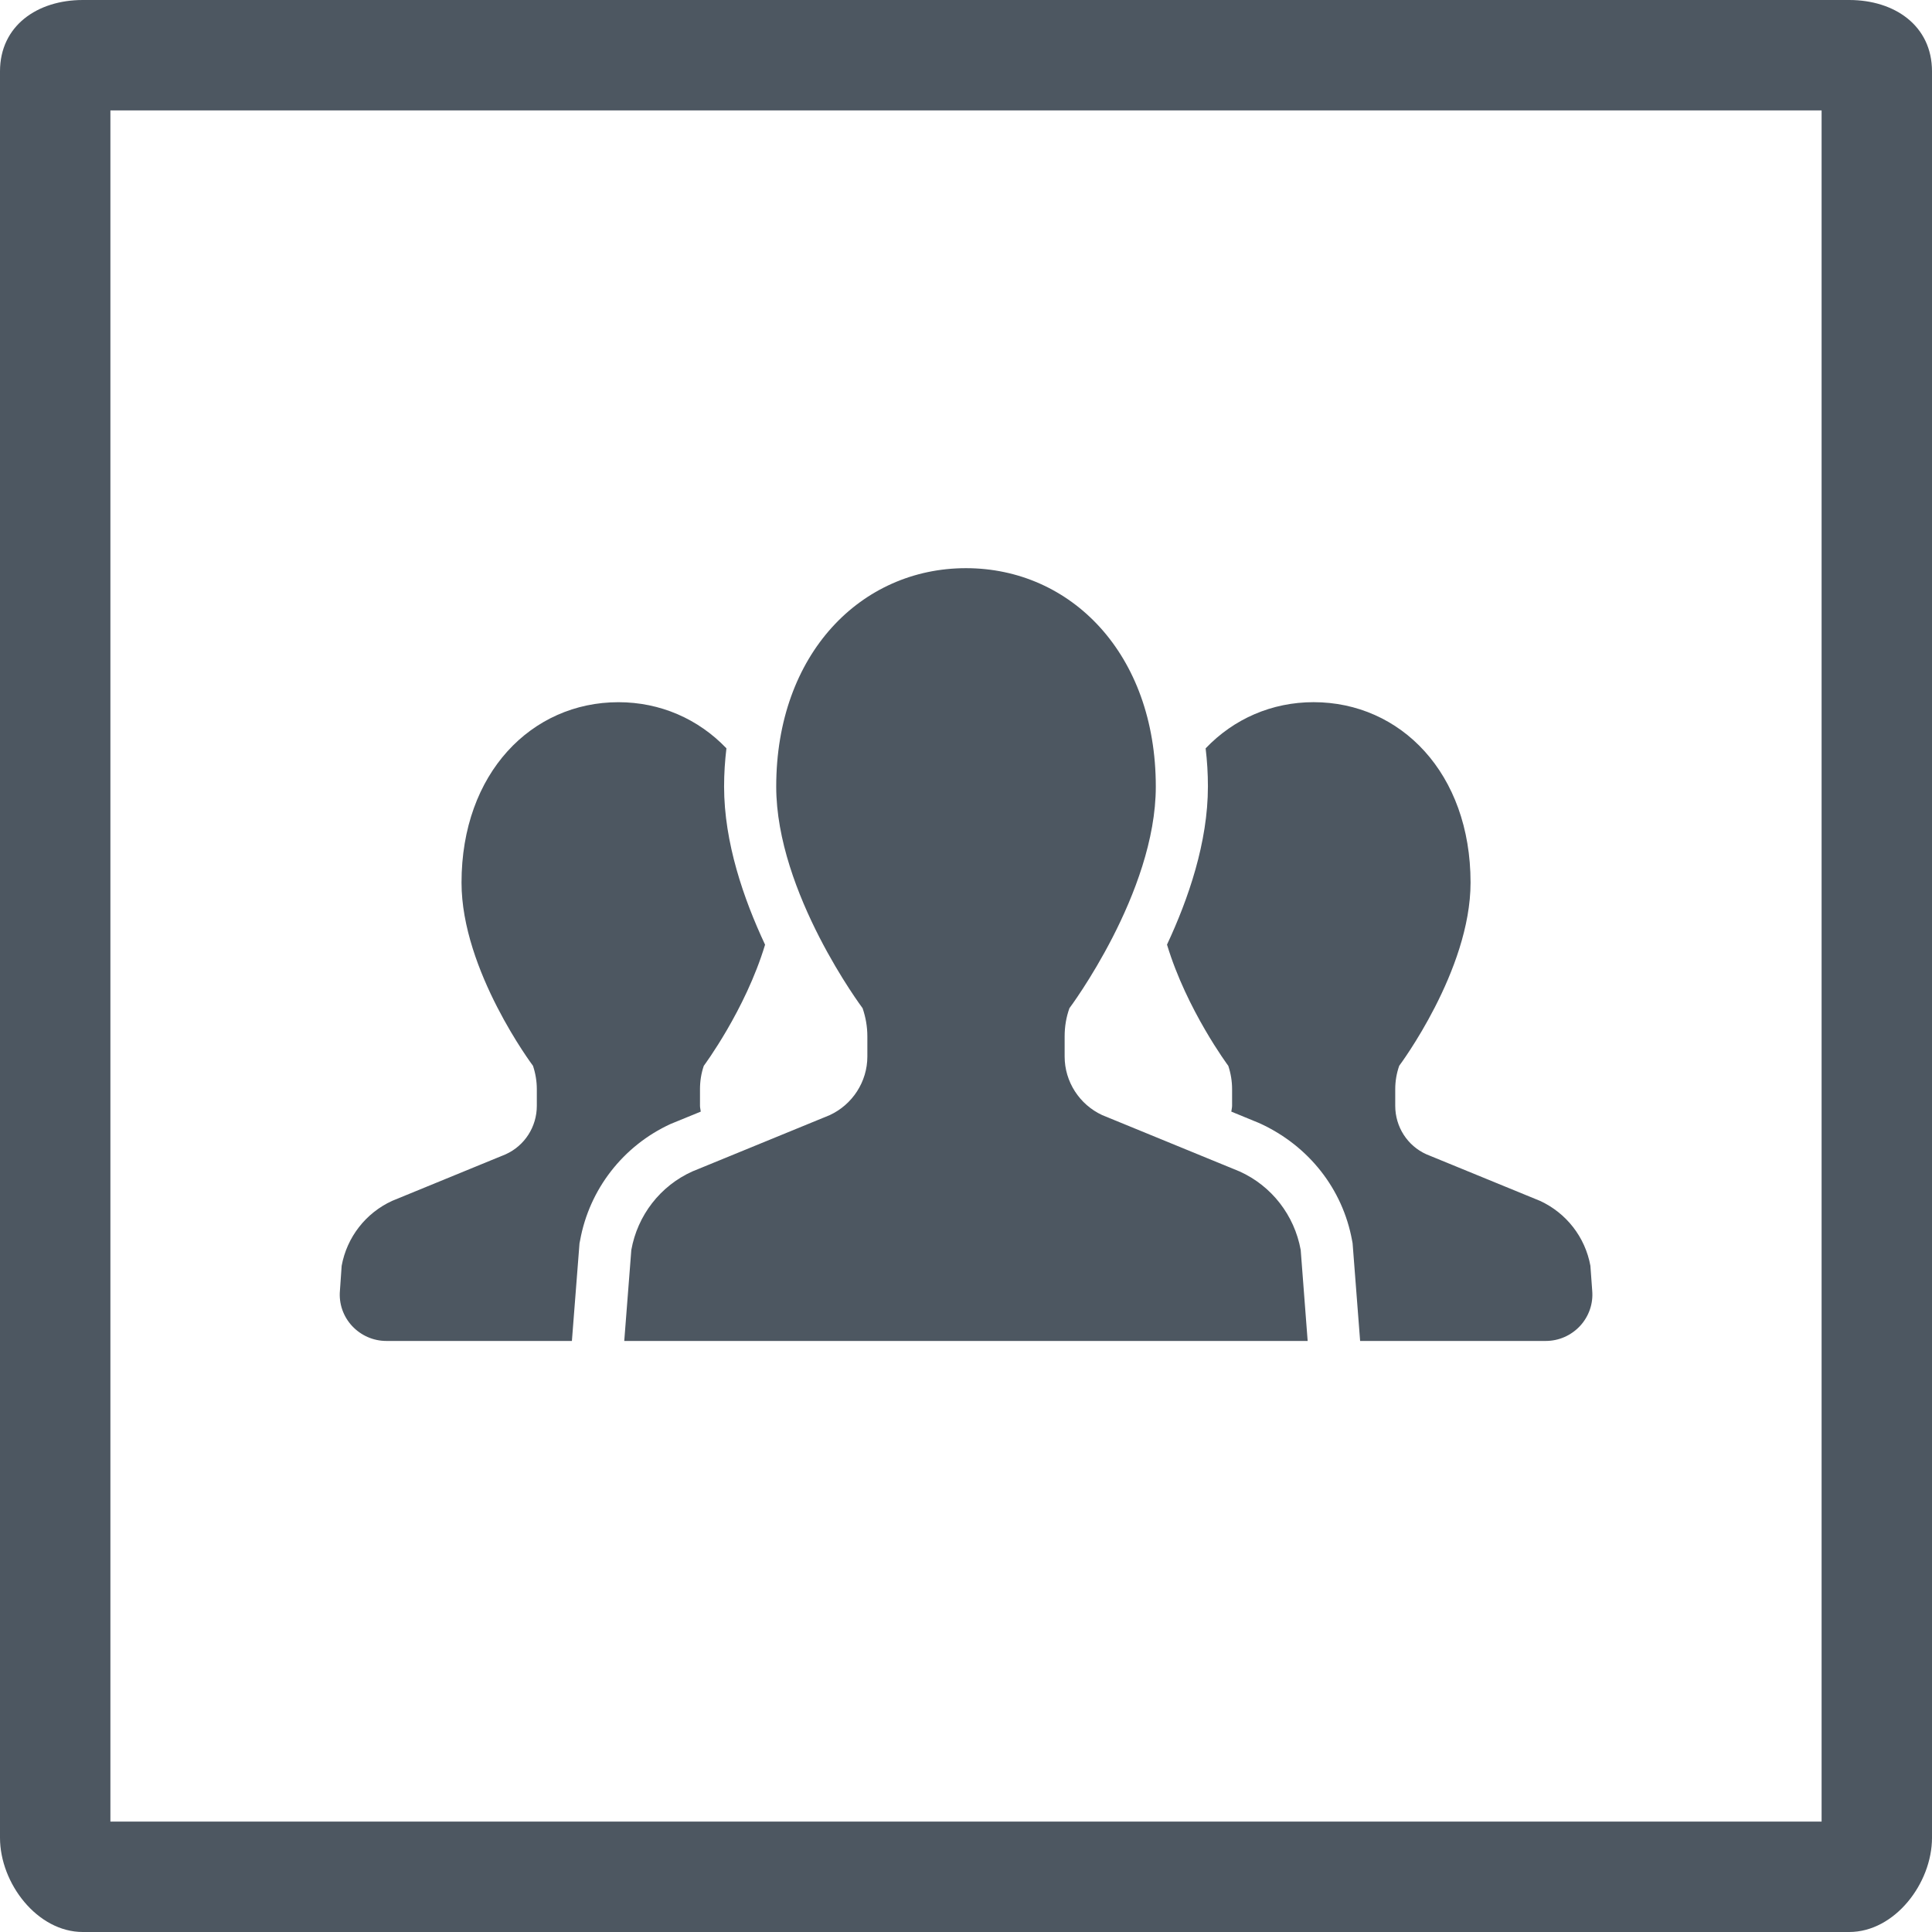 <?xml version="1.0" encoding="utf-8"?>
<!-- Generator: Adobe Illustrator 16.0.0, SVG Export Plug-In . SVG Version: 6.00 Build 0)  -->
<!DOCTYPE svg PUBLIC "-//W3C//DTD SVG 1.1//EN" "http://www.w3.org/Graphics/SVG/1.1/DTD/svg11.dtd">
<svg version="1.1" id="ico" xmlns="http://www.w3.org/2000/svg" xmlns:xlink="http://www.w3.org/1999/xlink" x="0px" y="0px"
	 width="70px" height="70px" viewBox="0 0 70 70" enable-background="new 0 0 70 70" xml:space="preserve">
<g>
	<path fill="#4D5761" d="M25.39,40.276c-0.006-0.073-0.028-0.135-0.028-0.209v-0.602c0-0.291,0.044-0.575,0.138-0.849
		c0,0,1.506-2.018,2.22-4.388c-0.775-1.653-1.485-3.704-1.485-5.729c0-0.476,0.031-0.93,0.085-1.386
		c-1.022-1.068-2.4-1.671-3.914-1.671c-3.14,0-5.684,2.564-5.684,6.538c0,3.189,2.589,6.636,2.589,6.636
		c0.091,0.273,0.139,0.558,0.139,0.849v0.602c0,0.759-0.441,1.446-1.13,1.756l-4.113,1.687c-0.956,0.439-1.638,1.315-1.828,2.352
		l-0.063,0.904c-0.041,0.466,0.118,0.93,0.442,1.278c0.323,0.344,0.766,0.541,1.24,0.541h6.723l0.276-3.541l0.02-0.096
		c0.334-1.858,1.561-3.435,3.281-4.225L25.39,40.276z"/>
	<path fill="#4D5761" d="M57.623,45.861c-0.189-1.036-0.871-1.912-1.827-2.352l-4.116-1.687c-0.69-0.31-1.128-0.997-1.128-1.756
		v-0.602c0-0.291,0.048-0.575,0.144-0.849c0,0,2.585-3.446,2.585-6.636c0-3.974-2.544-6.538-5.688-6.538
		c-1.511,0-2.891,0.603-3.911,1.674c0.055,0.453,0.083,0.907,0.083,1.383c0,2.023-0.71,4.076-1.482,5.727
		c0.714,2.37,2.22,4.391,2.22,4.391c0.091,0.273,0.138,0.558,0.138,0.849v0.602c0,0.074-0.022,0.136-0.028,0.209l1.019,0.419
		c1.791,0.816,3.018,2.393,3.356,4.248l0.019,0.101l0.273,3.541h6.726c0.475,0,0.918-0.197,1.24-0.541
		c0.324-0.349,0.483-0.813,0.443-1.278L57.623,45.861z"/>
	<path fill="#4D5761" d="M44.913,42.444l-4.977-2.041c-0.825-0.382-1.362-1.211-1.362-2.122v-0.73c0-0.355,0.056-0.695,0.174-1.023
		c0,0,3.129-4.175,3.129-8.027c0-4.816-3.079-7.915-6.879-7.915c-3.796,0-6.874,3.099-6.874,7.915c0,3.853,3.129,8.027,3.129,8.027
		c0.113,0.328,0.173,0.668,0.173,1.023v0.73c0,0.911-0.54,1.74-1.363,2.122l-4.979,2.041c-1.159,0.522-1.985,1.587-2.21,2.845
		l-0.256,3.296h12.38h12.381l-0.252-3.296C46.899,44.031,46.073,42.967,44.913,42.444z"/>
</g>
<g>
	<path fill="#4D5761" d="M66,4v62H4V4H66 M67,0H3C1.35,0,0,0.935,0,2.585v64C0,68.235,1.35,70,3,70h64c1.65,0,3-1.765,3-3.415v-64
		C70,0.935,68.65,0,67,0L67,0z"/>
</g>
</svg>
